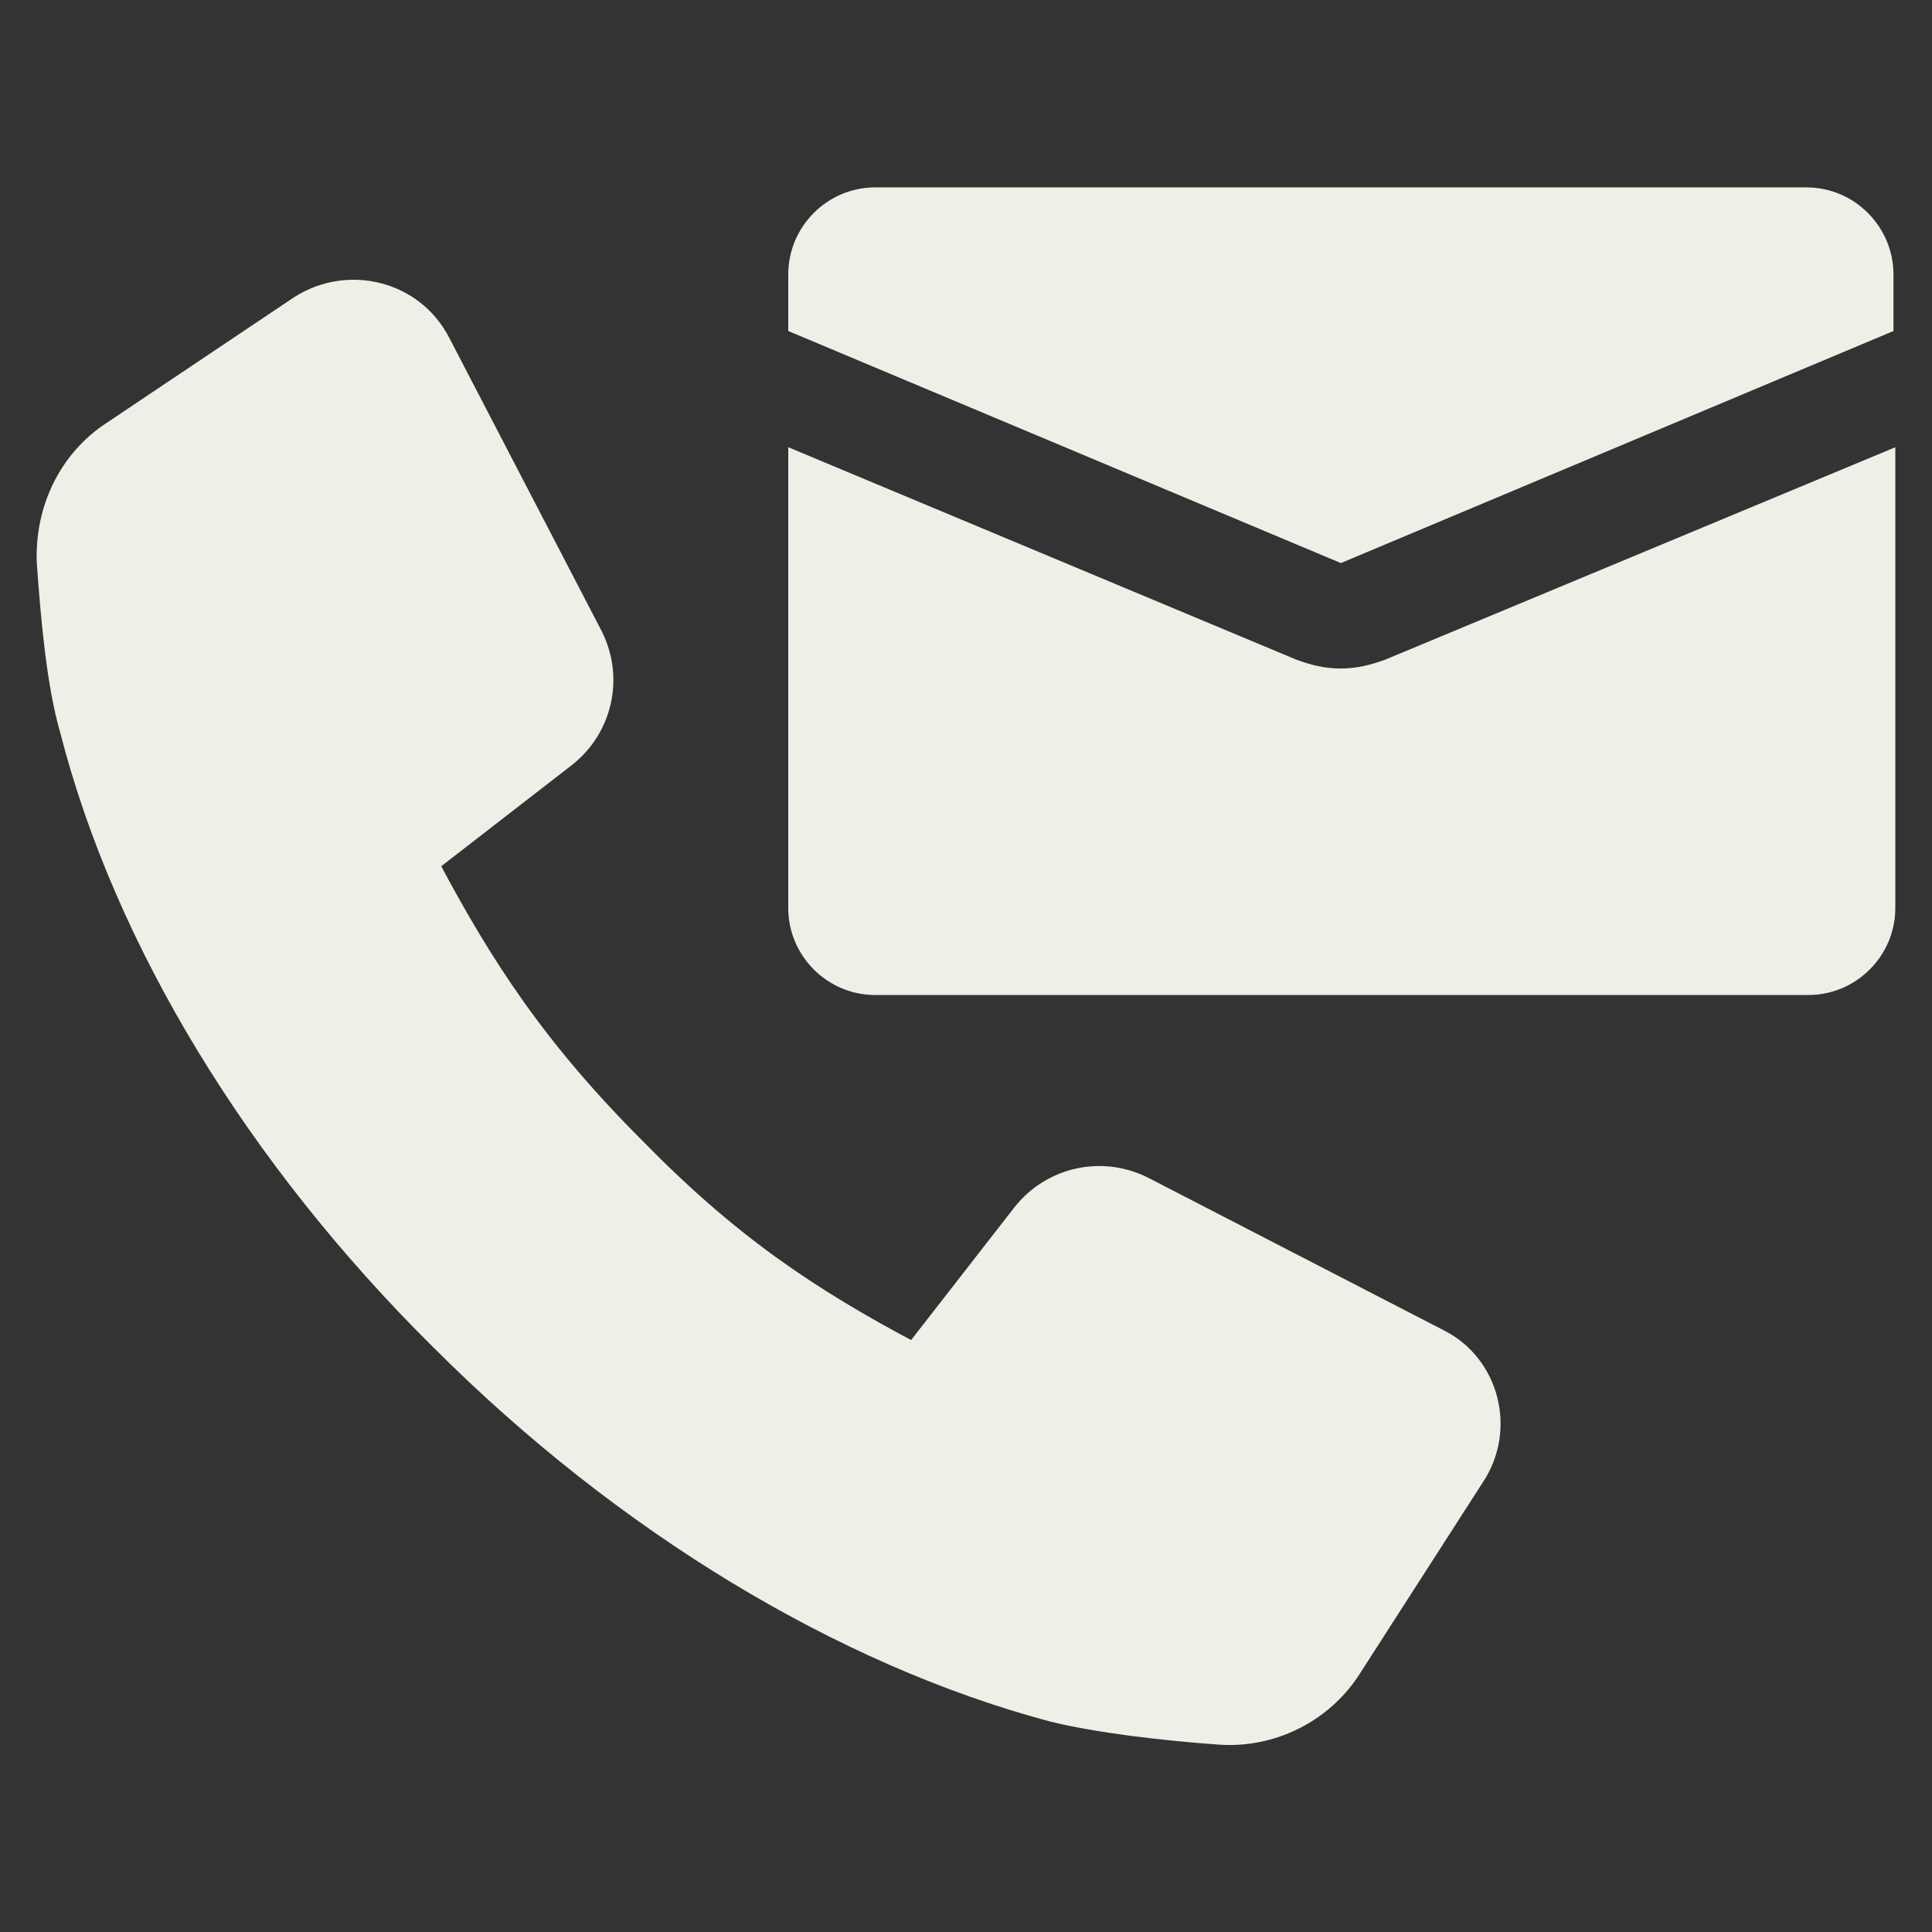 <?xml version="1.0" encoding="UTF-8"?> <svg xmlns="http://www.w3.org/2000/svg" viewBox="0 0 100 100" fill-rule="evenodd"><rect x="0" y="0" width="100" height="100" fill="#333333" stroke="none"/><path d="m74.5 69.301-15.301-7.898c-2.199-1.102-4.801-0.5-6.301 1.398l-5.602 7.199c-5.5-2.898-9.602-5.699-14.398-10.602-5.098-5.098-7.898-9.398-10.699-14.699l7.102-5.5c1.898-1.5 2.5-4.102 1.398-6.301l-7.898-15.199c-1.398-2.699-4.801-3.5-7.301-1.898l-9.699 6.5c-2.301 1.5-3.5 4.102-3.398 6.801 0.199 2.801 0.5 6.301 1.199 8.699 2.801 10.898 9.602 22.102 19.199 31.602 9.5 9.5 20.801 16.301 31.602 19.199 2.398 0.602 5.898 1 8.699 1.199 2.699 0.199 5.398-1.102 6.898-3.5l6.301-9.801c1.699-2.5 0.801-5.898-1.801-7.199z" fill="#f0efe7" stroke-width="1" stroke="#f0efe7"></path><path d="m93.5 10.199h-48.199c-2.199 0-4 1.801-4 4v2.602l28.102 11.801 28.102-11.801v-2.602c-0.004-2.199-1.805-4-4.004-4z" fill="#f0efe7" stroke-width="1" stroke="#f0efe7"></path><path d="m69.398 35.102c-0.898 0-1.699-0.199-2.5-0.5l-25.598-10.703v23.102c0 2.199 1.801 4 4 4h48.301c2.199 0 4-1.801 4-4v-23.102l-25.703 10.703c-0.797 0.297-1.598 0.5-2.5 0.5z" fill="#f0efe7" stroke-width="1" stroke="#f0efe7"></path></svg> 